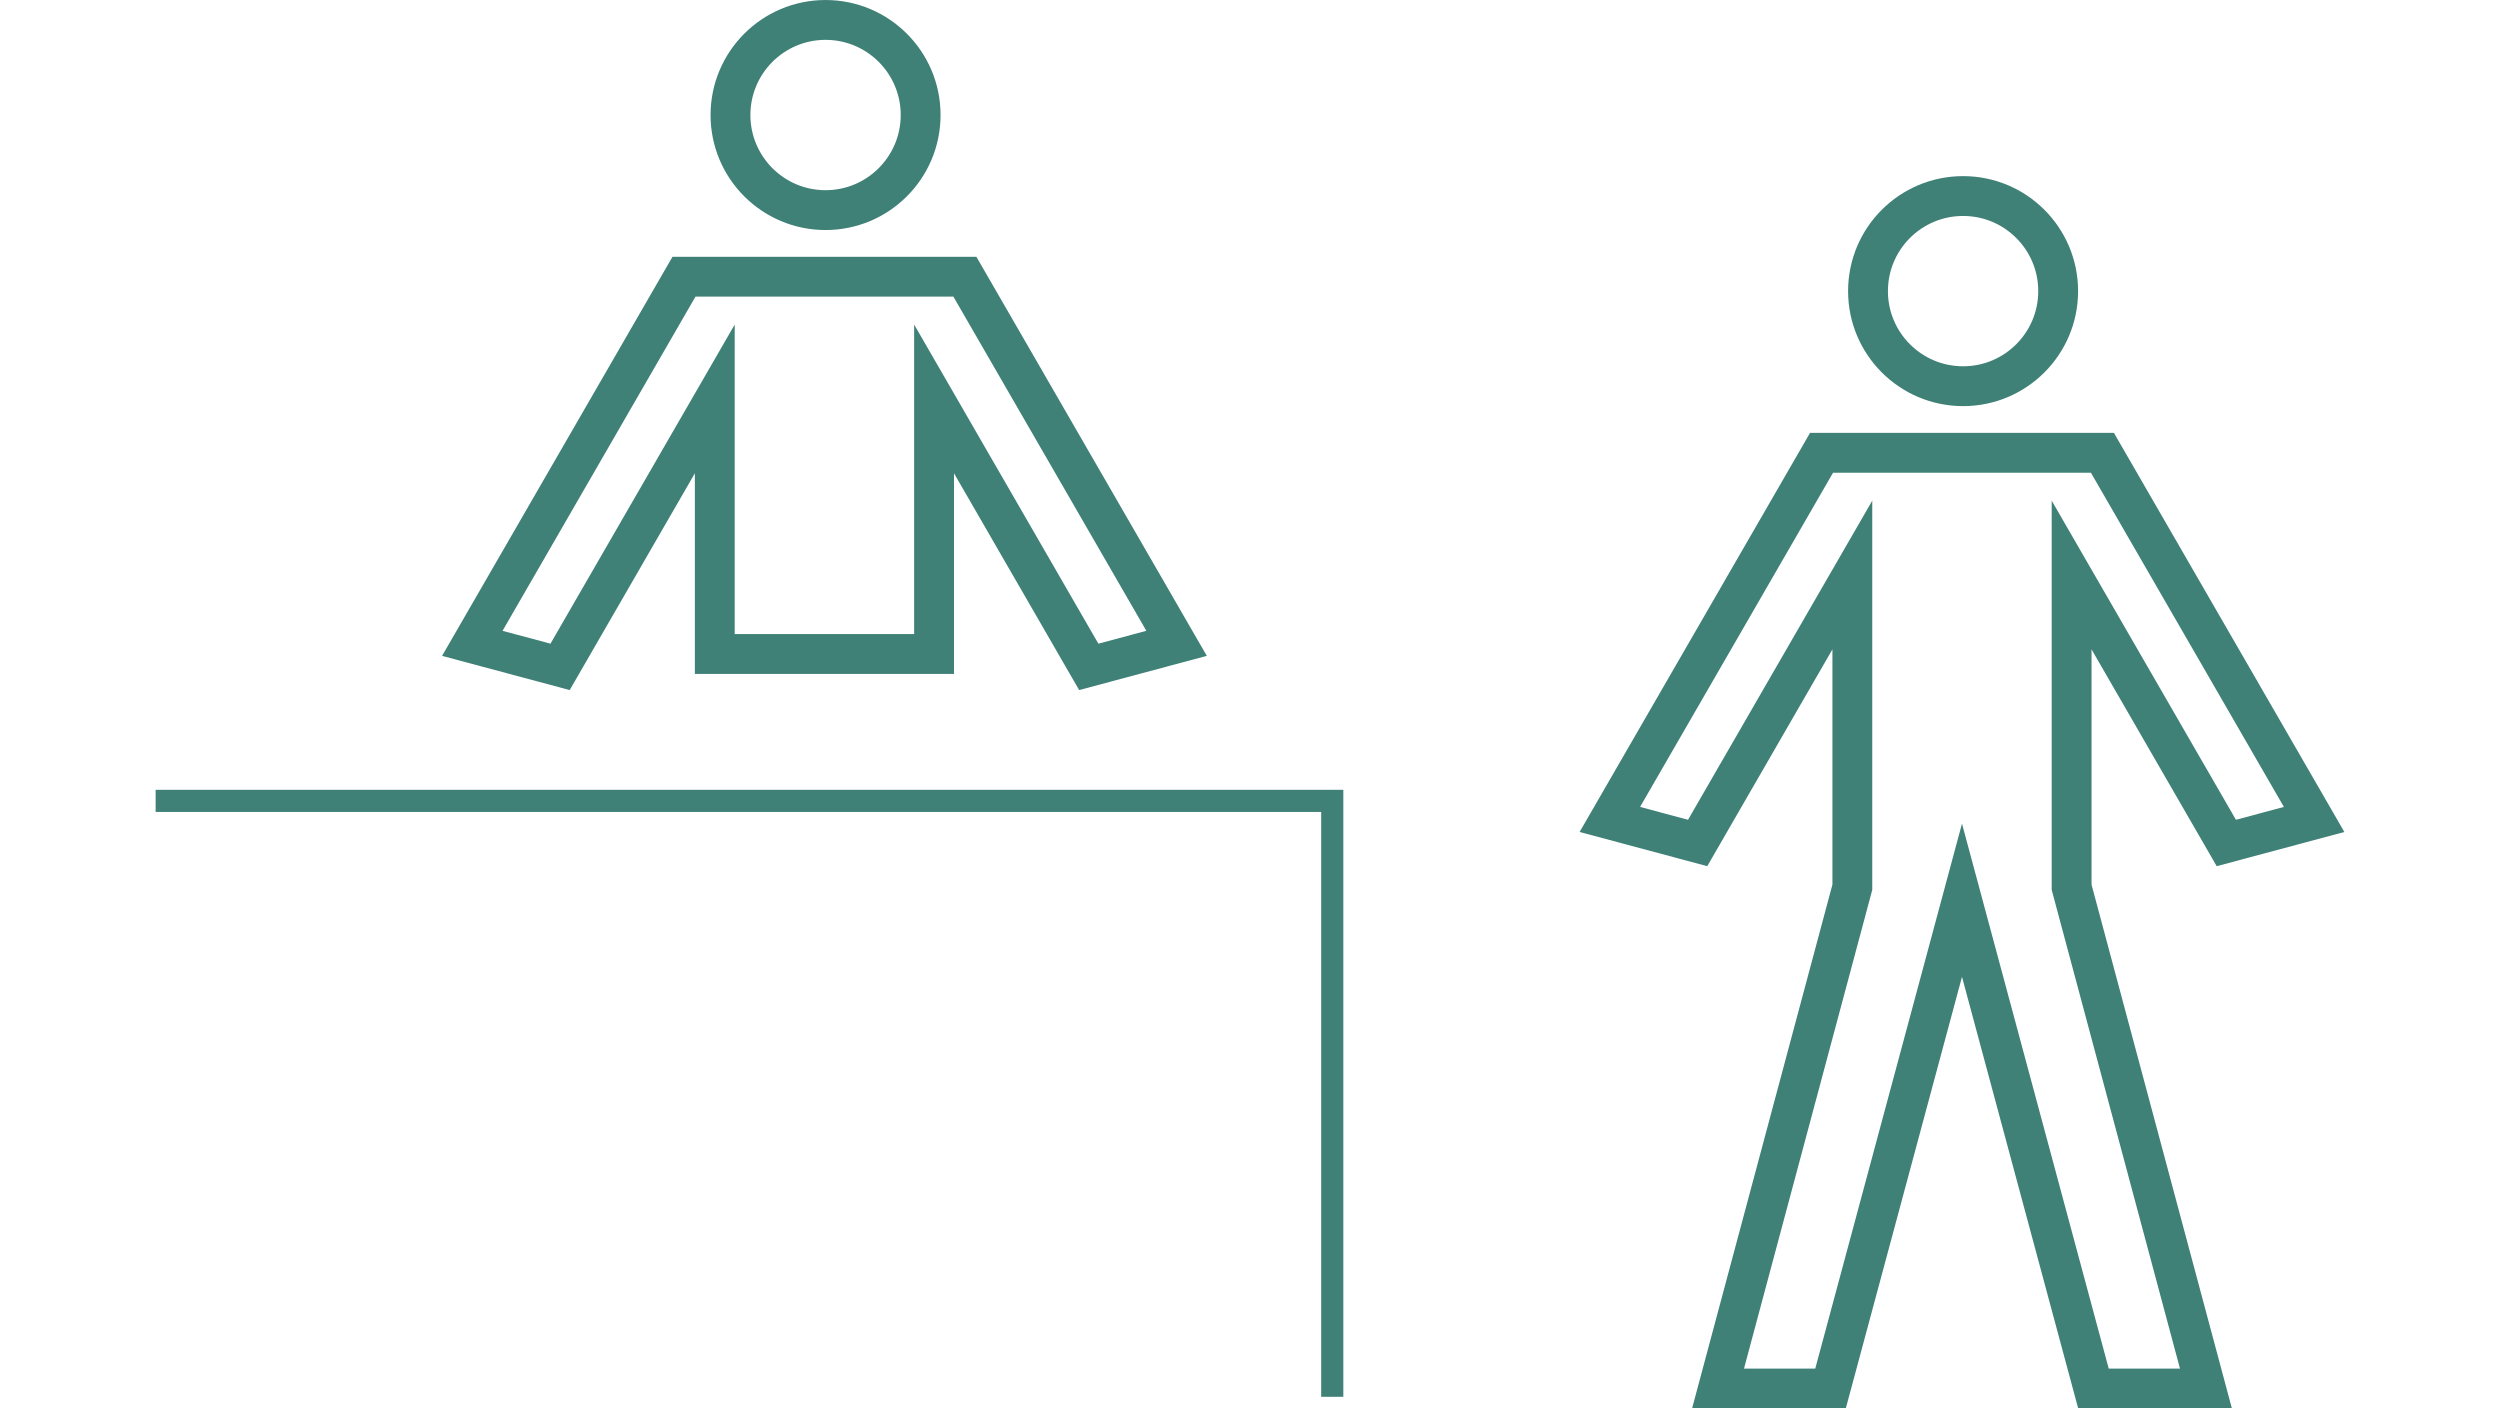 <?xml version="1.0" encoding="UTF-8" standalone="no"?>
<!-- Created with Inkscape (http://www.inkscape.org/) -->

<svg
   width="142mm"
   height="80mm"
   viewBox="0 0 142 80"
   version="1.1"
   id="svg2975"
   inkscape:version="1.2.1 (9c6d41e410, 2022-07-14)"
   sodipodi:docname="tema_1254735570703.svg"
   xmlns:inkscape="http://www.inkscape.org/namespaces/inkscape"
   xmlns:sodipodi="http://sodipodi.sourceforge.net/DTD/sodipodi-0.dtd"
   xmlns="http://www.w3.org/2000/svg"
   xmlns:svg="http://www.w3.org/2000/svg">
  <sodipodi:namedview
     id="namedview2977"
     pagecolor="#ffffff"
     bordercolor="#000000"
     borderopacity="0.25"
     inkscape:showpageshadow="2"
     inkscape:pageopacity="0.0"
     inkscape:pagecheckerboard="0"
     inkscape:deskcolor="#d1d1d1"
     inkscape:document-units="mm"
     showgrid="false"
     inkscape:zoom="0.5946522"
     inkscape:cx="144.62235"
     inkscape:cy="-156.39394"
     inkscape:window-width="1280"
     inkscape:window-height="961"
     inkscape:window-x="1272"
     inkscape:window-y="-8"
     inkscape:window-maximized="1"
     inkscape:current-layer="layer1" />
  <defs
     id="defs2972" />
  <g
     inkscape:label="Capa 1"
     inkscape:groupmode="layer"
     id="layer1"
     transform="translate(-136.675,-176.576)">
    <path
       d="m 248.116,202.296 h -7.978 l -12.024,20.825 4.987,1.336 8.787,-15.22 v 17.734 l -7.629,28.474 h 6.389 l 7.468,-27.736 7.468,27.736 h 6.389 l -7.63,-28.474 V 209.237 l 8.787,15.22 4.987,-1.336 -12.024,-20.825 z m 0.063,-14.585 c 2.982,0 5.4,2.418 5.4,5.4 0,2.982 -2.418,5.401 -5.4,5.401 -2.982,0 -5.401,-2.419 -5.401,-5.401 0,-2.982 2.418,-5.4 5.401,-5.4 z"
       style="fill:none;stroke:#3f8177;stroke-width:2.263;stroke-linecap:butt;stroke-linejoin:miter;stroke-dasharray:none"
       id="path418" />
    <path
       d="m 183.503,192.293 h -7.978 l -12.023,20.825 4.986,1.336 8.787,-15.22 v 14.49 h 12.455 V 199.234 l 8.787,15.22 4.988,-1.336 -12.024,-20.825 z m 0.063,-14.585 c 2.982,0 5.401,2.418 5.401,5.401 0,2.982 -2.419,5.401 -5.401,5.401 -2.982,0 -5.4,-2.419 -5.4,-5.401 0,-2.982 2.418,-5.401 5.4,-5.401 z"
       style="fill:none;stroke:#3f8177;stroke-width:2.263;stroke-linecap:butt;stroke-linejoin:miter;stroke-dasharray:none"
       id="path420" />
    <path
       d="m 145.515,222.066 h 66.832 v 33.848"
       style="fill:none;stroke:#3f8177;stroke-width:1.257;stroke-linecap:butt;stroke-linejoin:miter;stroke-dasharray:none"
       id="path422" />
  </g>
</svg>
